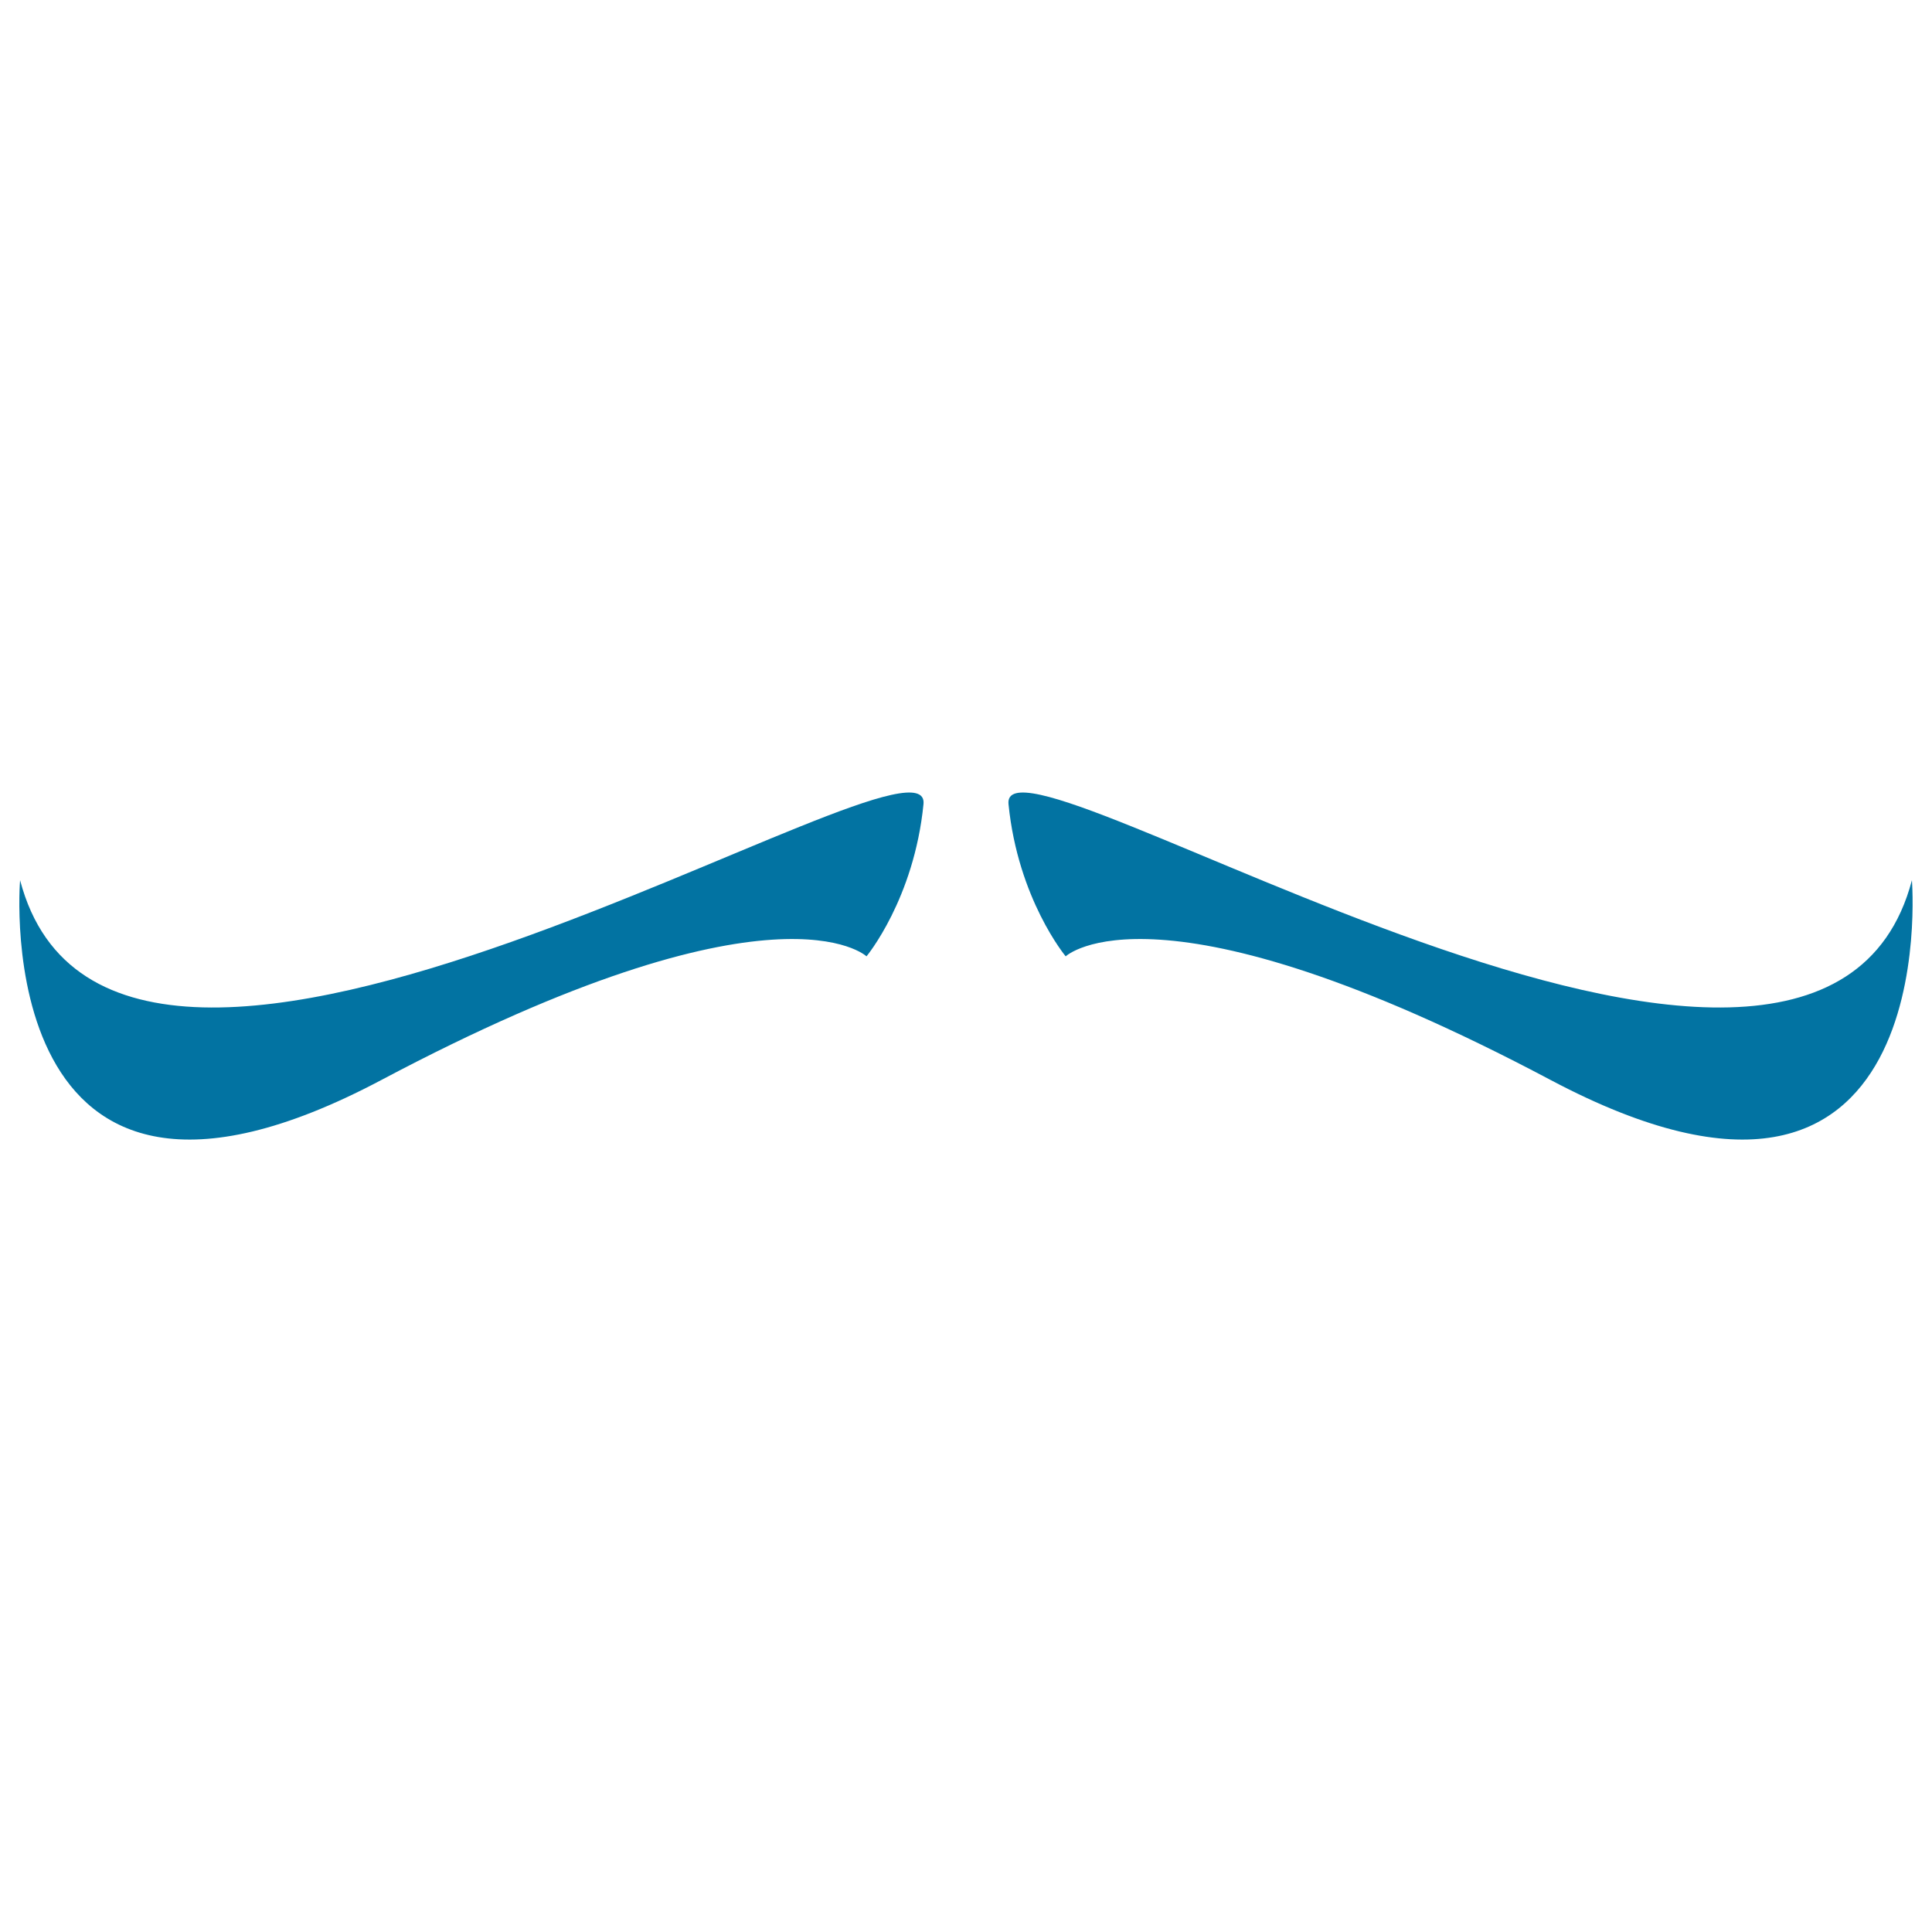 <svg xmlns="http://www.w3.org/2000/svg" viewBox="0 0 1000 1000" style="fill:#0273a2">
<title>Moustache SVG icon</title>
<g><g><path d="M197.4,559c204.3-108.3,251.1-64,251.1-64s24.6-29.6,29.5-78.8c4.9-49.2-418.4,226.4-467.6,39.4C10.3,455.6-6.9,667.3,197.4,559z"/><path d="M802.6,559c204.3,108.3,187-103.4,187-103.4C940.4,642.6,517.1,367,522,416.2c4.9,49.2,29.6,78.8,29.6,78.8S598.3,450.7,802.6,559z"/></g></g>
</svg>